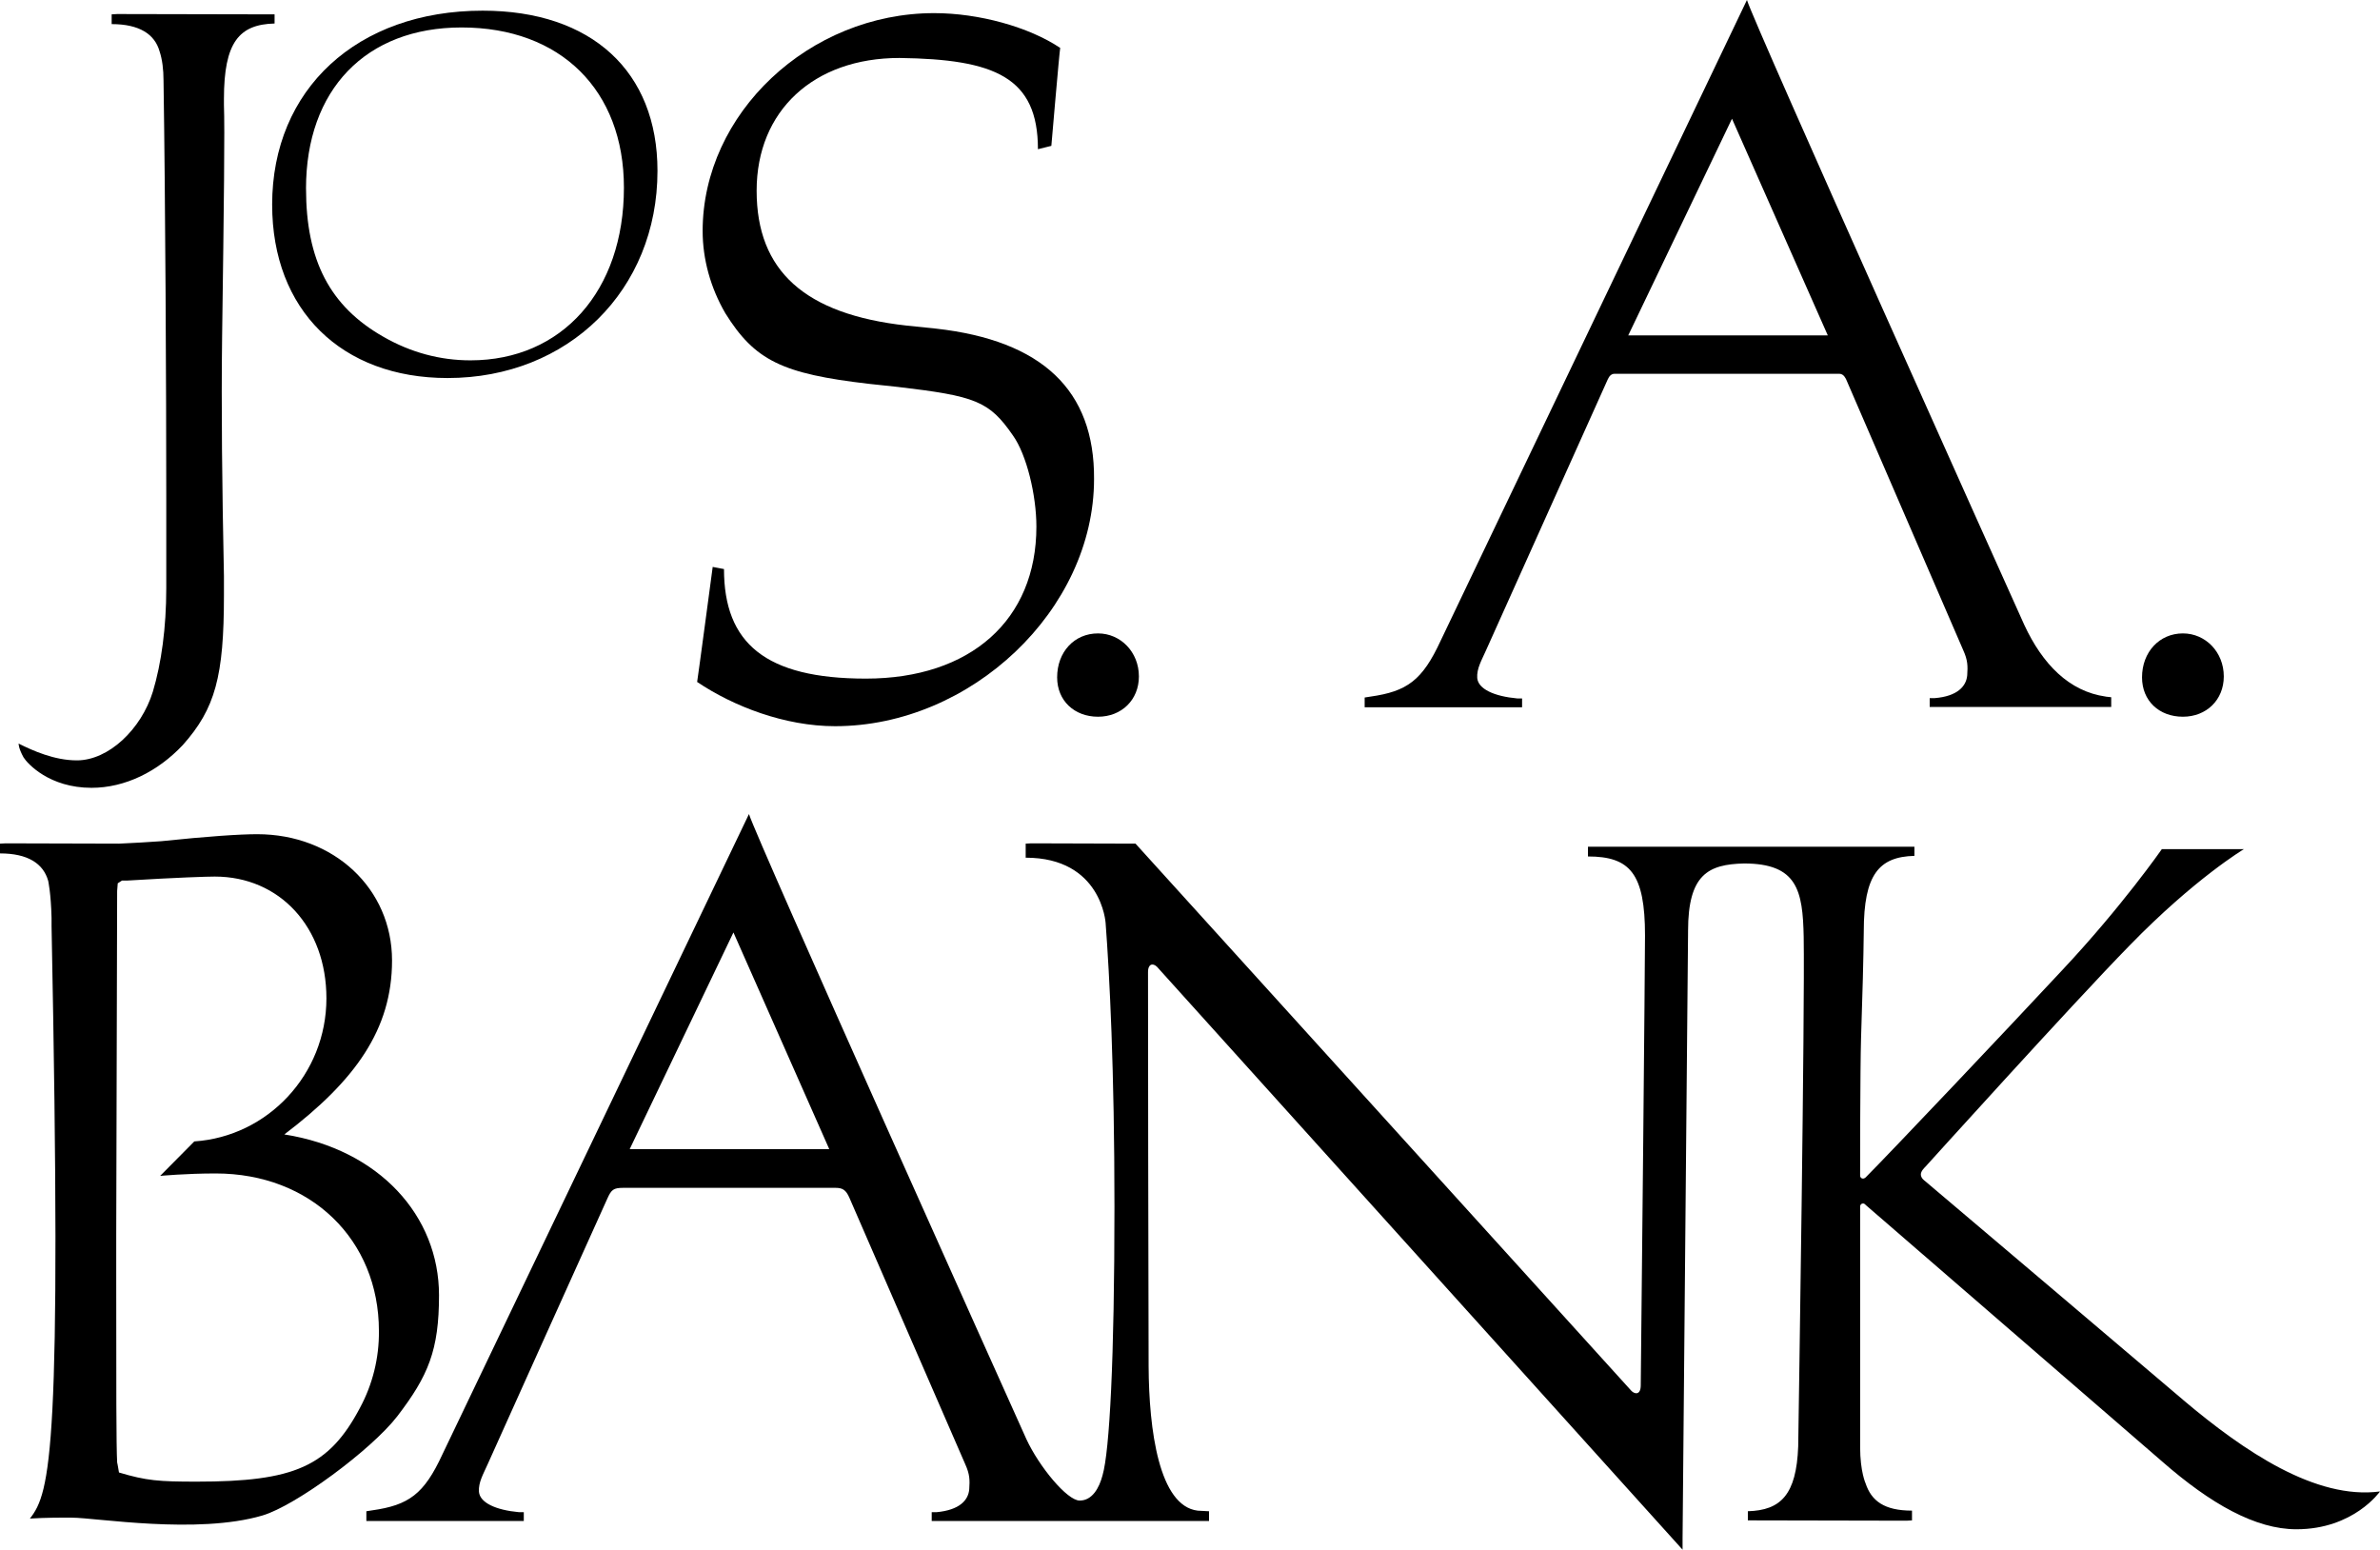 <?xml version="1.0" encoding="UTF-8" standalone="no"?>
<svg
   xmlns:dc="http://purl.org/dc/elements/1.1/"
   xmlns:cc="http://creativecommons.org/ns#"
   xmlns:rdf="http://www.w3.org/1999/02/22-rdf-syntax-ns#"
   xmlns:svg="http://www.w3.org/2000/svg"
   xmlns="http://www.w3.org/2000/svg"
   xmlns:sodipodi="http://sodipodi.sourceforge.net/DTD/sodipodi-0.dtd"
   xmlns:inkscape="http://www.inkscape.org/namespaces/inkscape"
   version="1.1"
   id="Layer_1-jos-a-bank-square"
   x="0px"
   y="0px"
   viewBox="0 0 130 84.639"
   xml:space="preserve"
   inkscape:version="0.91 r13725"
   sodipodi:docname="josabankclothiers.svg"
   width="130"
   height="84.639"><defs
     id="defs25" /><sodipodi:namedview
     pagecolor="#ffffff"
     bordercolor="#666666"
     borderopacity="1"
     objecttolerance="10"
     gridtolerance="10"
     guidetolerance="10"
     inkscape:pageopacity="0"
     inkscape:pageshadow="2"
     inkscape:window-width="1920"
     inkscape:window-height="1137"
     id="namedview23"
     showgrid="false"
     fit-margin-top="0"
     fit-margin-left="0"
     fit-margin-right="0"
     fit-margin-bottom="0"
     inkscape:zoom="0.944"
     inkscape:cx="-0.81000487"
     inkscape:cy="175.66987"
     inkscape:window-x="-8"
     inkscape:window-y="-8"
     inkscape:window-maximized="1"
     inkscape:current-layer="g5" /><g
     id="g3"
     transform="translate(-109.1,-668.361)"><g
       id="g5"><path
         d="m 228.385,744.851 c 0,0 -14.098,-11.965 -14.132,-11.982 -0.017,-0.017 -0.233,-0.15 -0.233,-0.367 0,-0.183 0.217,-0.383 0.233,-0.4 0.017,-0.017 8.082,-8.949 11.165,-12.098 3.566,-3.666 6.249,-5.266 6.249,-5.266 l -4.483,0 c 0,0 -2.166,3.116 -5.416,6.582 -2.916,3.133 -9.482,10.065 -10.765,11.349 -0.15,0.133 -0.3,0.033 -0.3,-0.1 0,-0.083 0,-5.816 0.05,-7.466 0.083,-2.45 0.133,-4.416 0.15,-5.849 l 0,-0.033 c 0,-3.1 0.833,-4.066 2.766,-4.116 l 0,-0.5 -17.831,0 0,0.533 c 2.3,0 3.116,0.933 3.116,4.316 0,1.55 -0.183,20.281 -0.233,24.564 0,0.567 -0.35,0.483 -0.517,0.3 -3.516,-3.883 -27.08,-29.88 -27.08,-29.88 l -5.699,-0.017 -0.3,0.017 0,0.45 0,0.317 c 4.149,0 4.366,3.566 4.366,3.566 0.217,2.883 0.483,8.016 0.483,15.498 0,8.316 -0.267,13.348 -0.65,14.665 -0.183,0.7 -0.567,1.383 -1.25,1.383 -0.683,0 -2.216,-1.85 -2.916,-3.366 l 0,0 c -0.9,-2 -14.698,-32.696 -15.148,-34.129 l -16.748,34.979 c -1,2.166 -1.833,2.766 -3.833,3.05 l -0.317,0.05 0,0.533 8.599,0 0,-0.483 c -0.1,0 -0.15,0 -0.267,0 -1.266,-0.117 -2.133,-0.517 -2.183,-1.117 -0.033,-0.517 0.233,-0.95 0.483,-1.516 0.233,-0.517 5.599,-12.448 6.532,-14.498 0.217,-0.483 0.333,-0.583 0.867,-0.583 0.167,0 11.449,0 11.599,0 0.383,0 0.567,0.117 0.75,0.533 0.917,2.116 6.299,14.481 6.333,14.565 0.25,0.55 0.25,0.867 0.217,1.366 -0.05,0.6 -0.533,1.133 -1.783,1.25 -0.1,0 -0.15,0 -0.267,0 l 0,0.483 15.148,0 0,-0.533 -0.617,-0.033 c -2.116,-0.25 -2.666,-4.416 -2.683,-7.882 -0.017,-3.45 -0.033,-20.347 -0.033,-21.547 0,-0.417 0.25,-0.5 0.483,-0.283 L 201.005,753 l 0,-0.617 0.3,-33.096 0,-0.083 c 0,-3.1 1.117,-3.633 3.05,-3.683 l 0,0 c 2.916,0 3.216,1.466 3.266,4.016 0.067,4.099 -0.267,25.58 -0.3,27.83 -0.1,2.633 -0.95,3.483 -2.75,3.533 l 0,0.5 0.45,0 8.216,0.017 0.3,-0.017 0,-0.533 c -1.516,0 -2.216,-0.533 -2.533,-1.483 0,0 -0.3,-0.65 -0.3,-1.983 l 0,-13.148 c 0,0 0,-0.117 0.1,-0.15 0.117,-0.05 0.2,0.067 0.2,0.067 l 16.198,14.015 c 2.65,2.316 5.099,3.7 7.332,3.7 3.133,0 4.566,-2.066 4.566,-2.066 -3.516,0.467 -7.432,-2.2 -10.715,-4.966 m -84.889,-13.732 5.666,-11.832 5.233,11.832 -10.899,0 z"
         id="path7"
         inkscape:connector-curvature="0" /><path
         d="m 124.631,730.32 c 3.866,-2.933 5.883,-5.733 5.883,-9.499 0,-3.933 -3.183,-6.899 -7.366,-6.899 -0.95,0 -2.7,0.117 -5.249,0.383 -0.733,0.05 -1.5,0.1 -2.3,0.133 l -6.199,-0.017 -0.3,0.017 0,0.533 c 1.516,0 2.366,0.55 2.633,1.5 0,0 0.15,0.667 0.183,2.016 0,0.2 0,0.35 0,0.45 0.567,28.663 -0.05,30.929 -1.183,32.363 0,0 0.95,-0.067 2.283,-0.05 1.317,0 6.849,0.933 10.415,-0.117 1.816,-0.533 5.949,-3.583 7.366,-5.416 1.7,-2.216 2.283,-3.616 2.283,-6.616 0,-4.333 -3.266,-7.966 -8.449,-8.782 m 4.133,14.931 c -1.7,3.216 -3.6,4.033 -8.916,4.033 -2.066,0 -2.75,-0.05 -4.249,-0.5 -0.05,-0.333 -0.1,-0.55 -0.1,-0.55 -0.05,-0.883 -0.05,-4.199 -0.05,-9.899 l 0,-2.55 0.05,-18.764 0.033,-0.417 0.233,-0.15 c 0.117,0 0.217,0 0.3,0 2.75,-0.167 4.349,-0.217 4.766,-0.217 3.55,0 6.099,2.766 6.099,6.649 0,4.149 -3.2,7.549 -7.216,7.816 l -1.866,1.883 c 0,0 1.4,-0.133 3.033,-0.133 5.199,0 8.916,3.616 8.916,8.599 0.017,1.483 -0.35,2.933 -1.033,4.199 z"
         id="path9"
         inkscape:connector-curvature="0" /><path
         d="m 114.099,711.389 c 1.833,0 3.616,-0.883 4.983,-2.333 1.783,-2 2.25,-3.766 2.25,-8.182 0,-0.383 0,-0.717 0,-1.05 -0.1,-4.866 -0.15,-9.182 -0.1,-13.065 0.1,-7.199 0.15,-11.399 0.1,-12.665 l 0,-0.333 c 0,-3.1 0.833,-4.066 2.766,-4.116 l 0,-0.5 -0.45,0 -8.149,-0.017 -0.3,0.017 0,0.533 c 1.516,0 2.35,0.55 2.616,1.483 0.15,0.45 0.217,1 0.217,1.6 0.1,6.416 0.15,16.831 0.15,22.797 0,1.666 0,3.266 0,4.933 0,2.15 -0.267,4.099 -0.733,5.649 -0.633,2.05 -2.416,3.75 -4.149,3.75 -1.233,0 -2.416,-0.533 -3.183,-0.917 0,0 -0.017,0.233 0.267,0.75 0.217,0.35 1.416,1.666 3.716,1.666"
         id="path11"
         inkscape:connector-curvature="0" /><path
         d="m 166.843,705.356 c 0,1.283 0.95,2.15 2.233,2.15 1.283,0 2.233,-0.917 2.233,-2.2 0,-1.333 -1,-2.35 -2.233,-2.35 -1.3,0 -2.233,1.017 -2.233,2.4"
         id="path13"
         inkscape:connector-curvature="0" /><path
         d="m 228.335,707.506 c 1.283,0 2.233,-0.917 2.233,-2.2 0,-1.333 -1,-2.35 -2.233,-2.35 -1.283,0 -2.233,1.017 -2.233,2.4 0,1.283 0.933,2.15 2.233,2.15"
         id="path15"
         inkscape:connector-curvature="0" /><path
         d="m 160.227,686.309 -1.616,-0.167 c -5.549,-0.617 -8.182,-2.983 -8.182,-7.366 0,-4.366 3.116,-7.249 7.799,-7.249 5.216,0.067 7.566,1.05 7.566,4.983 l 0.733,-0.183 c 0,0 0.433,-5.066 0.483,-5.349 -1.716,-1.15 -4.449,-1.9 -6.882,-1.9 -6.832,0 -12.648,5.483 -12.648,11.898 0,1.55 0.433,3.1 1.233,4.483 1.616,2.6 3.116,3.316 7.849,3.866 l 1.566,0.167 c 4.249,0.5 4.999,0.767 6.299,2.65 0.75,1.05 1.283,3.266 1.283,4.983 0,5.099 -3.6,8.299 -9.315,8.299 -5.483,0 -7.749,-1.933 -7.749,-5.983 l -0.617,-0.117 c 0,0 -0.8,5.999 -0.85,6.283 1.983,1.333 4.783,2.416 7.532,2.416 7.432,0 14.148,-6.366 14.148,-13.498 0.033,-4.849 -2.833,-7.566 -8.632,-8.216"
         id="path17"
         inkscape:connector-curvature="0" /><path
         d="m 224.119,706.406 c -2,-0.283 -3.45,-1.766 -4.449,-3.916 l 0,0 C 218.769,700.49 204.971,669.794 204.521,668.361 l -16.731,34.996 c -1,2.166 -1.833,2.766 -3.833,3.05 l -0.317,0.05 0,0.533 8.599,0 0,-0.483 c -0.1,0 -0.15,0 -0.267,0 -1.267,-0.117 -2.133,-0.517 -2.183,-1.117 -0.033,-0.517 0.233,-0.95 0.483,-1.516 0.233,-0.517 5.733,-12.748 6.649,-14.798 0.083,-0.183 0.2,-0.3 0.367,-0.3 0.167,0 12.132,0 12.282,0 0.25,0 0.35,0.283 0.367,0.3 0.917,2.116 6.366,14.715 6.399,14.798 0.25,0.55 0.25,0.867 0.217,1.367 -0.05,0.6 -0.533,1.15 -1.783,1.25 -0.1,0 -0.15,0 -0.267,0 l 0,0.483 9.915,0 0,-0.533 -0.3,-0.033 m -26.08,-19.731 5.666,-11.832 5.233,11.832 -10.899,0 z"
         id="path19"
         inkscape:connector-curvature="0" /><path
         d="m 125.815,678.66 c 0,-5.399 3.266,-8.799 8.499,-8.799 5.416,0 8.866,3.433 8.866,8.749 0,5.633 -3.383,9.432 -8.382,9.432 -1.666,0 -3.266,-0.433 -4.749,-1.283 -2.933,-1.666 -4.233,-4.183 -4.233,-8.099 m -1.85,0.883 c 0,5.749 3.783,9.465 9.582,9.465 6.599,0 11.465,-4.799 11.465,-11.315 0,-5.433 -3.6,-8.749 -9.549,-8.749 -6.849,0 -11.499,4.283 -11.499,10.599 z"
         id="path21"
         inkscape:connector-curvature="0" /></g></g></svg>